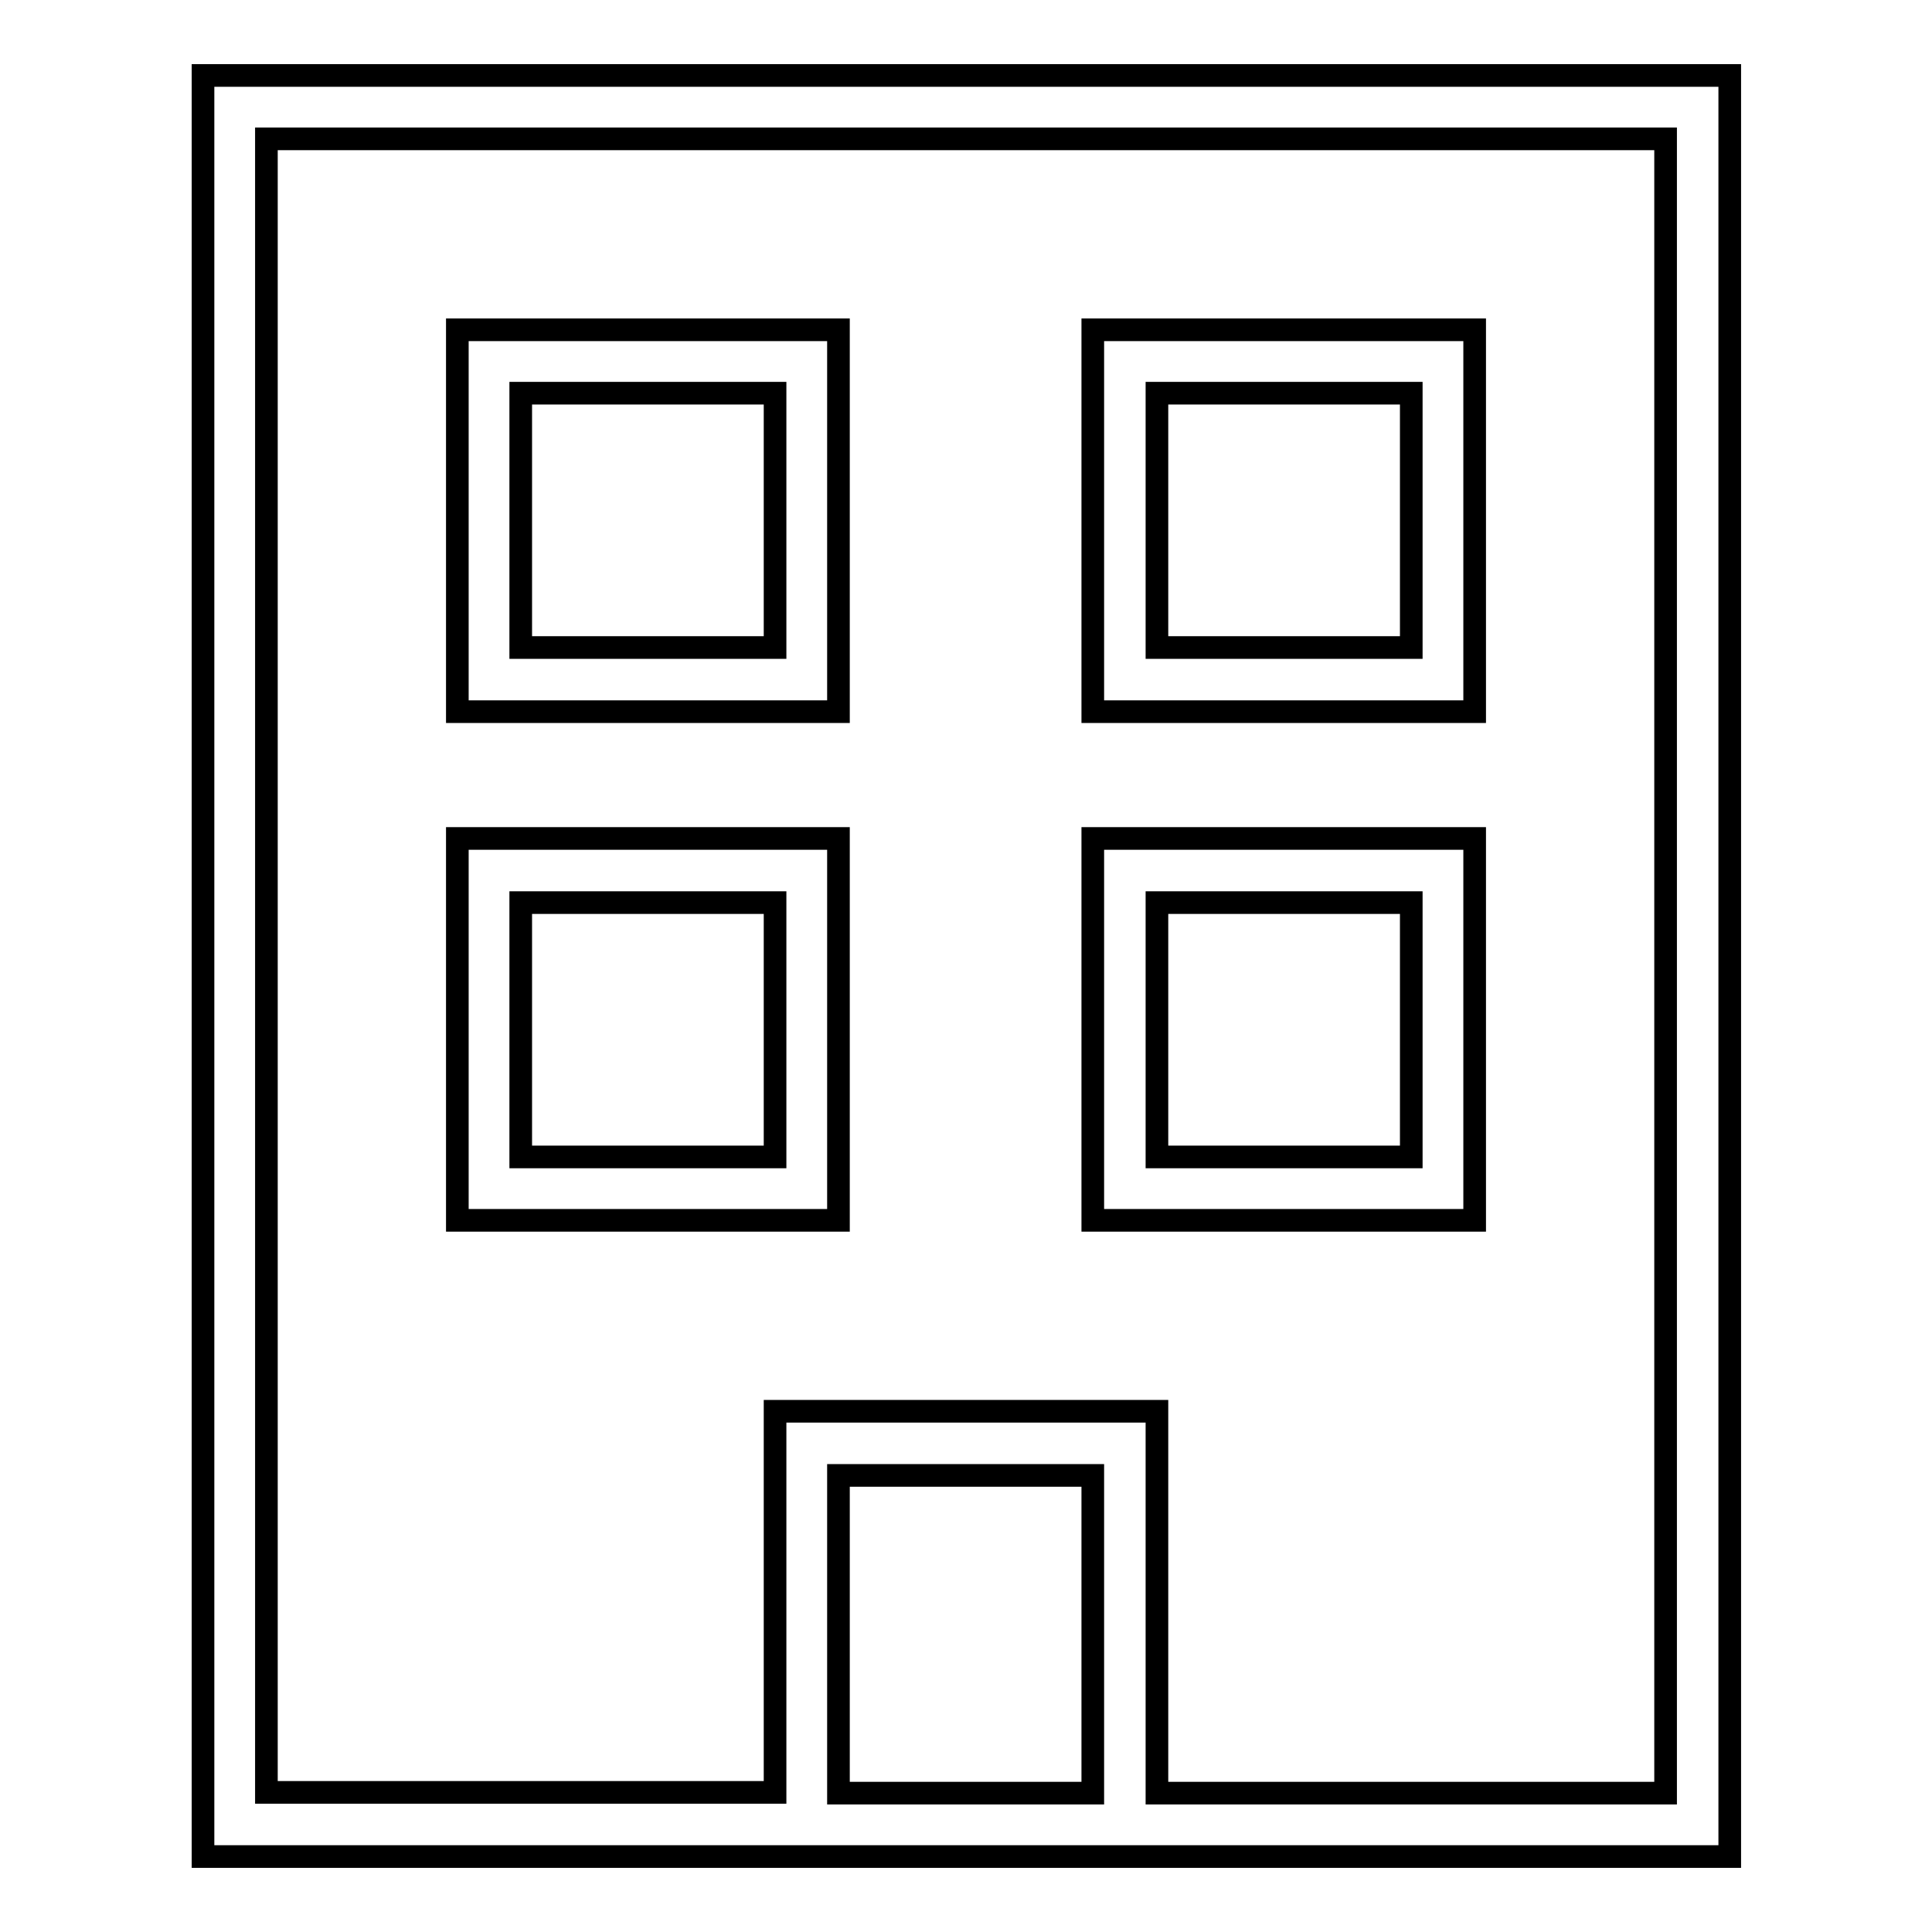<?xml version="1.0" encoding="utf-8"?>
<!-- Svg Vector Icons : http://www.onlinewebfonts.com/icon -->
<!DOCTYPE svg PUBLIC "-//W3C//DTD SVG 1.1//EN" "http://www.w3.org/Graphics/SVG/1.1/DTD/svg11.dtd">
<svg version="1.1" xmlns="http://www.w3.org/2000/svg" xmlns:xlink="http://www.w3.org/1999/xlink" x="0px" y="0px" viewBox="0 0 256 256" enable-background="new 0 0 256 256" xml:space="preserve">
<g><g><g><path stroke-width="3" fill-opacity="0" stroke="#000000"  d="M26.9,10h202.3v236H26.9V10z M111.1,237.6h33.7v-42.1h-33.7V237.6z M220.7,237.6V18.4H35.3v219.1h67.4V187h50.6v50.6H220.7z M111.1,43.7v50.6H60.6V43.7H111.1z M102.7,85.9V52.1H69v33.7H102.7z M195.4,43.7v50.6h-50.6V43.7H195.4z M187,85.9V52.1h-33.7v33.7H187z M111.1,111.1v50.6H60.6v-50.6H111.1z M102.7,153.3v-33.7H69v33.7H102.7z M195.4,111.1v50.6h-50.6v-50.6H195.4z M187,153.3v-33.7h-33.7v33.7H187z"/></g></g></g>
</svg>